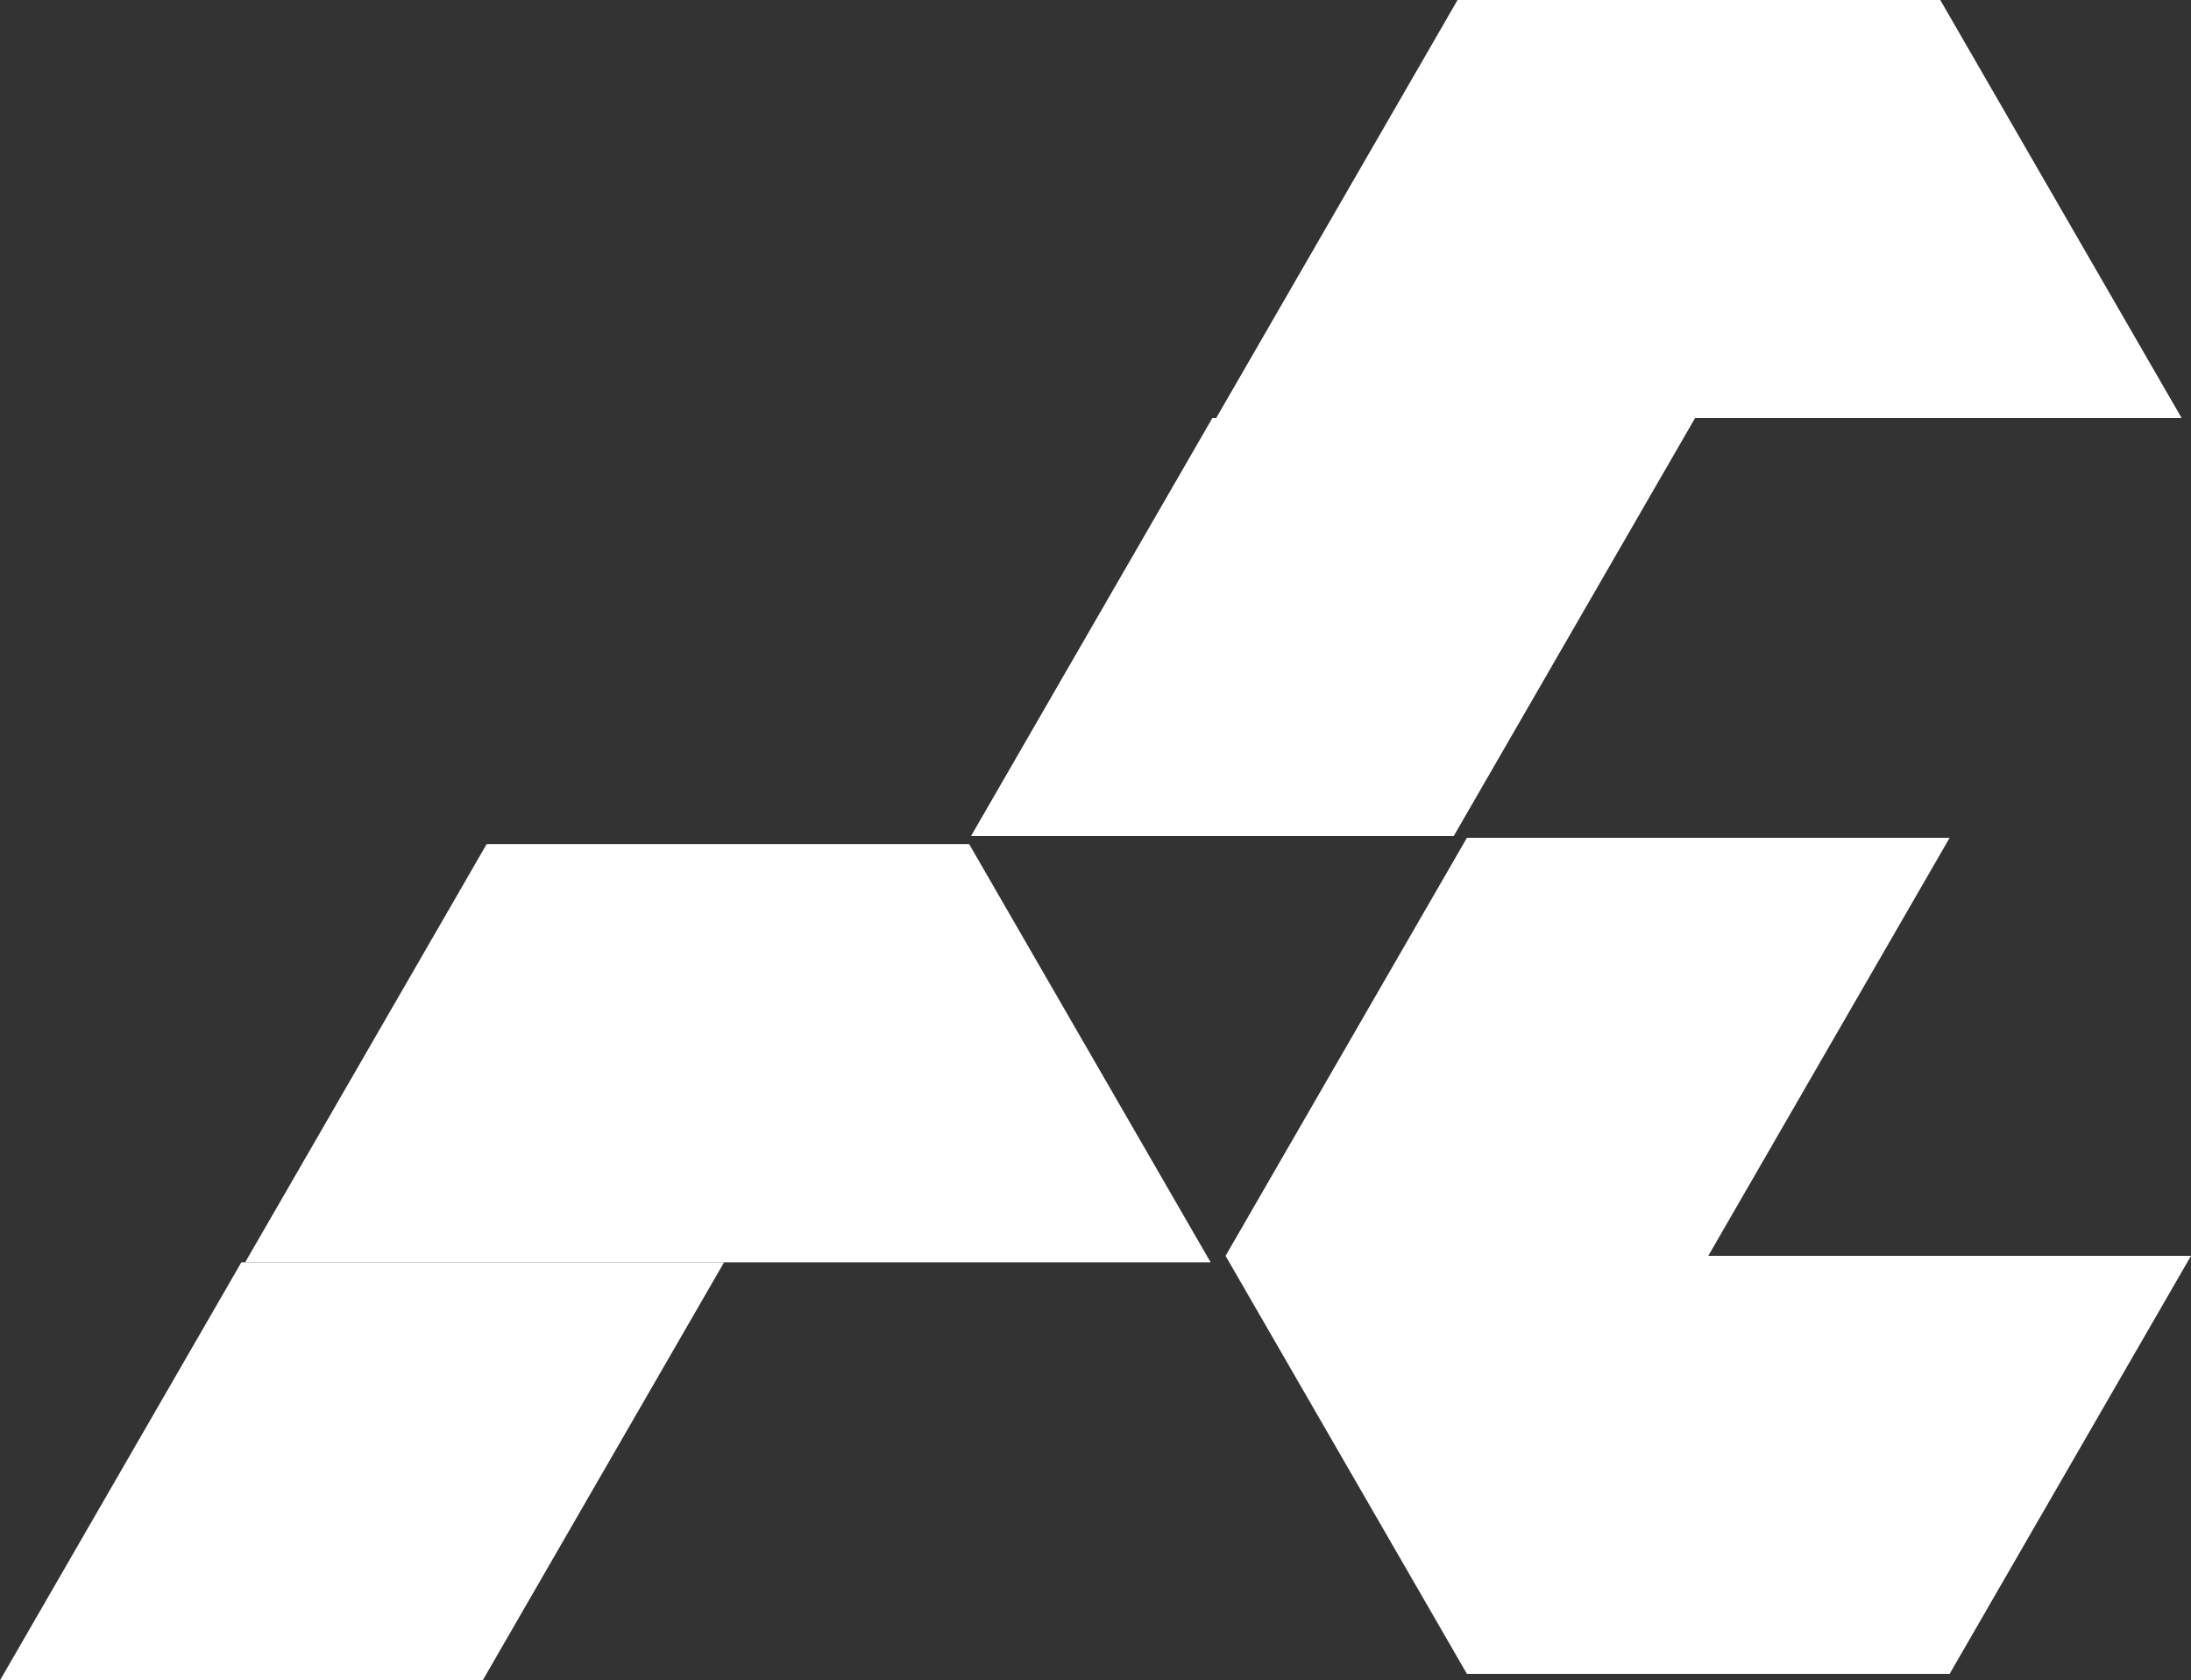 <svg xmlns="http://www.w3.org/2000/svg" id="Calque_2" viewBox="0 0 1597.12 1224.92"><rect x="0" y="0" width="1597.12" height="1224.92" fill="#333333" stroke="none"/><defs><style>.cls-1{fill:#fff}</style></defs><g id="Calque_1-2" data-name="Calque_1"><path d="M354.67 615.45 530.6 920.18l351.88.01-175.94-304.74H354.67zm-2.8 609.47H0l175.94-304.74 351.87.01-175.94 304.73z" class="cls-1"/><path d="M530.6 920.18H178.73l175.94-304.73h351.87L530.6 920.18zM1062.48 0l175.94 304.73h351.87L1414.35 0h-351.87zm-2.79 609.46H707.81l175.94-304.73h351.87l-175.93 304.73z" class="cls-1"/><path d="M1238.42 304.73H886.54L1062.48 0h351.87l-175.93 304.73zm182.76 915.48-175.94-304.73H893.37l175.93 304.73h351.88zM1069.3 610.74h351.88l-175.94 304.74H893.37l175.93-304.74z" class="cls-1"/><path d="M1245.24 915.48h351.88l-175.94 304.73H1069.3l175.94-304.73z" class="cls-1"/></g></svg>